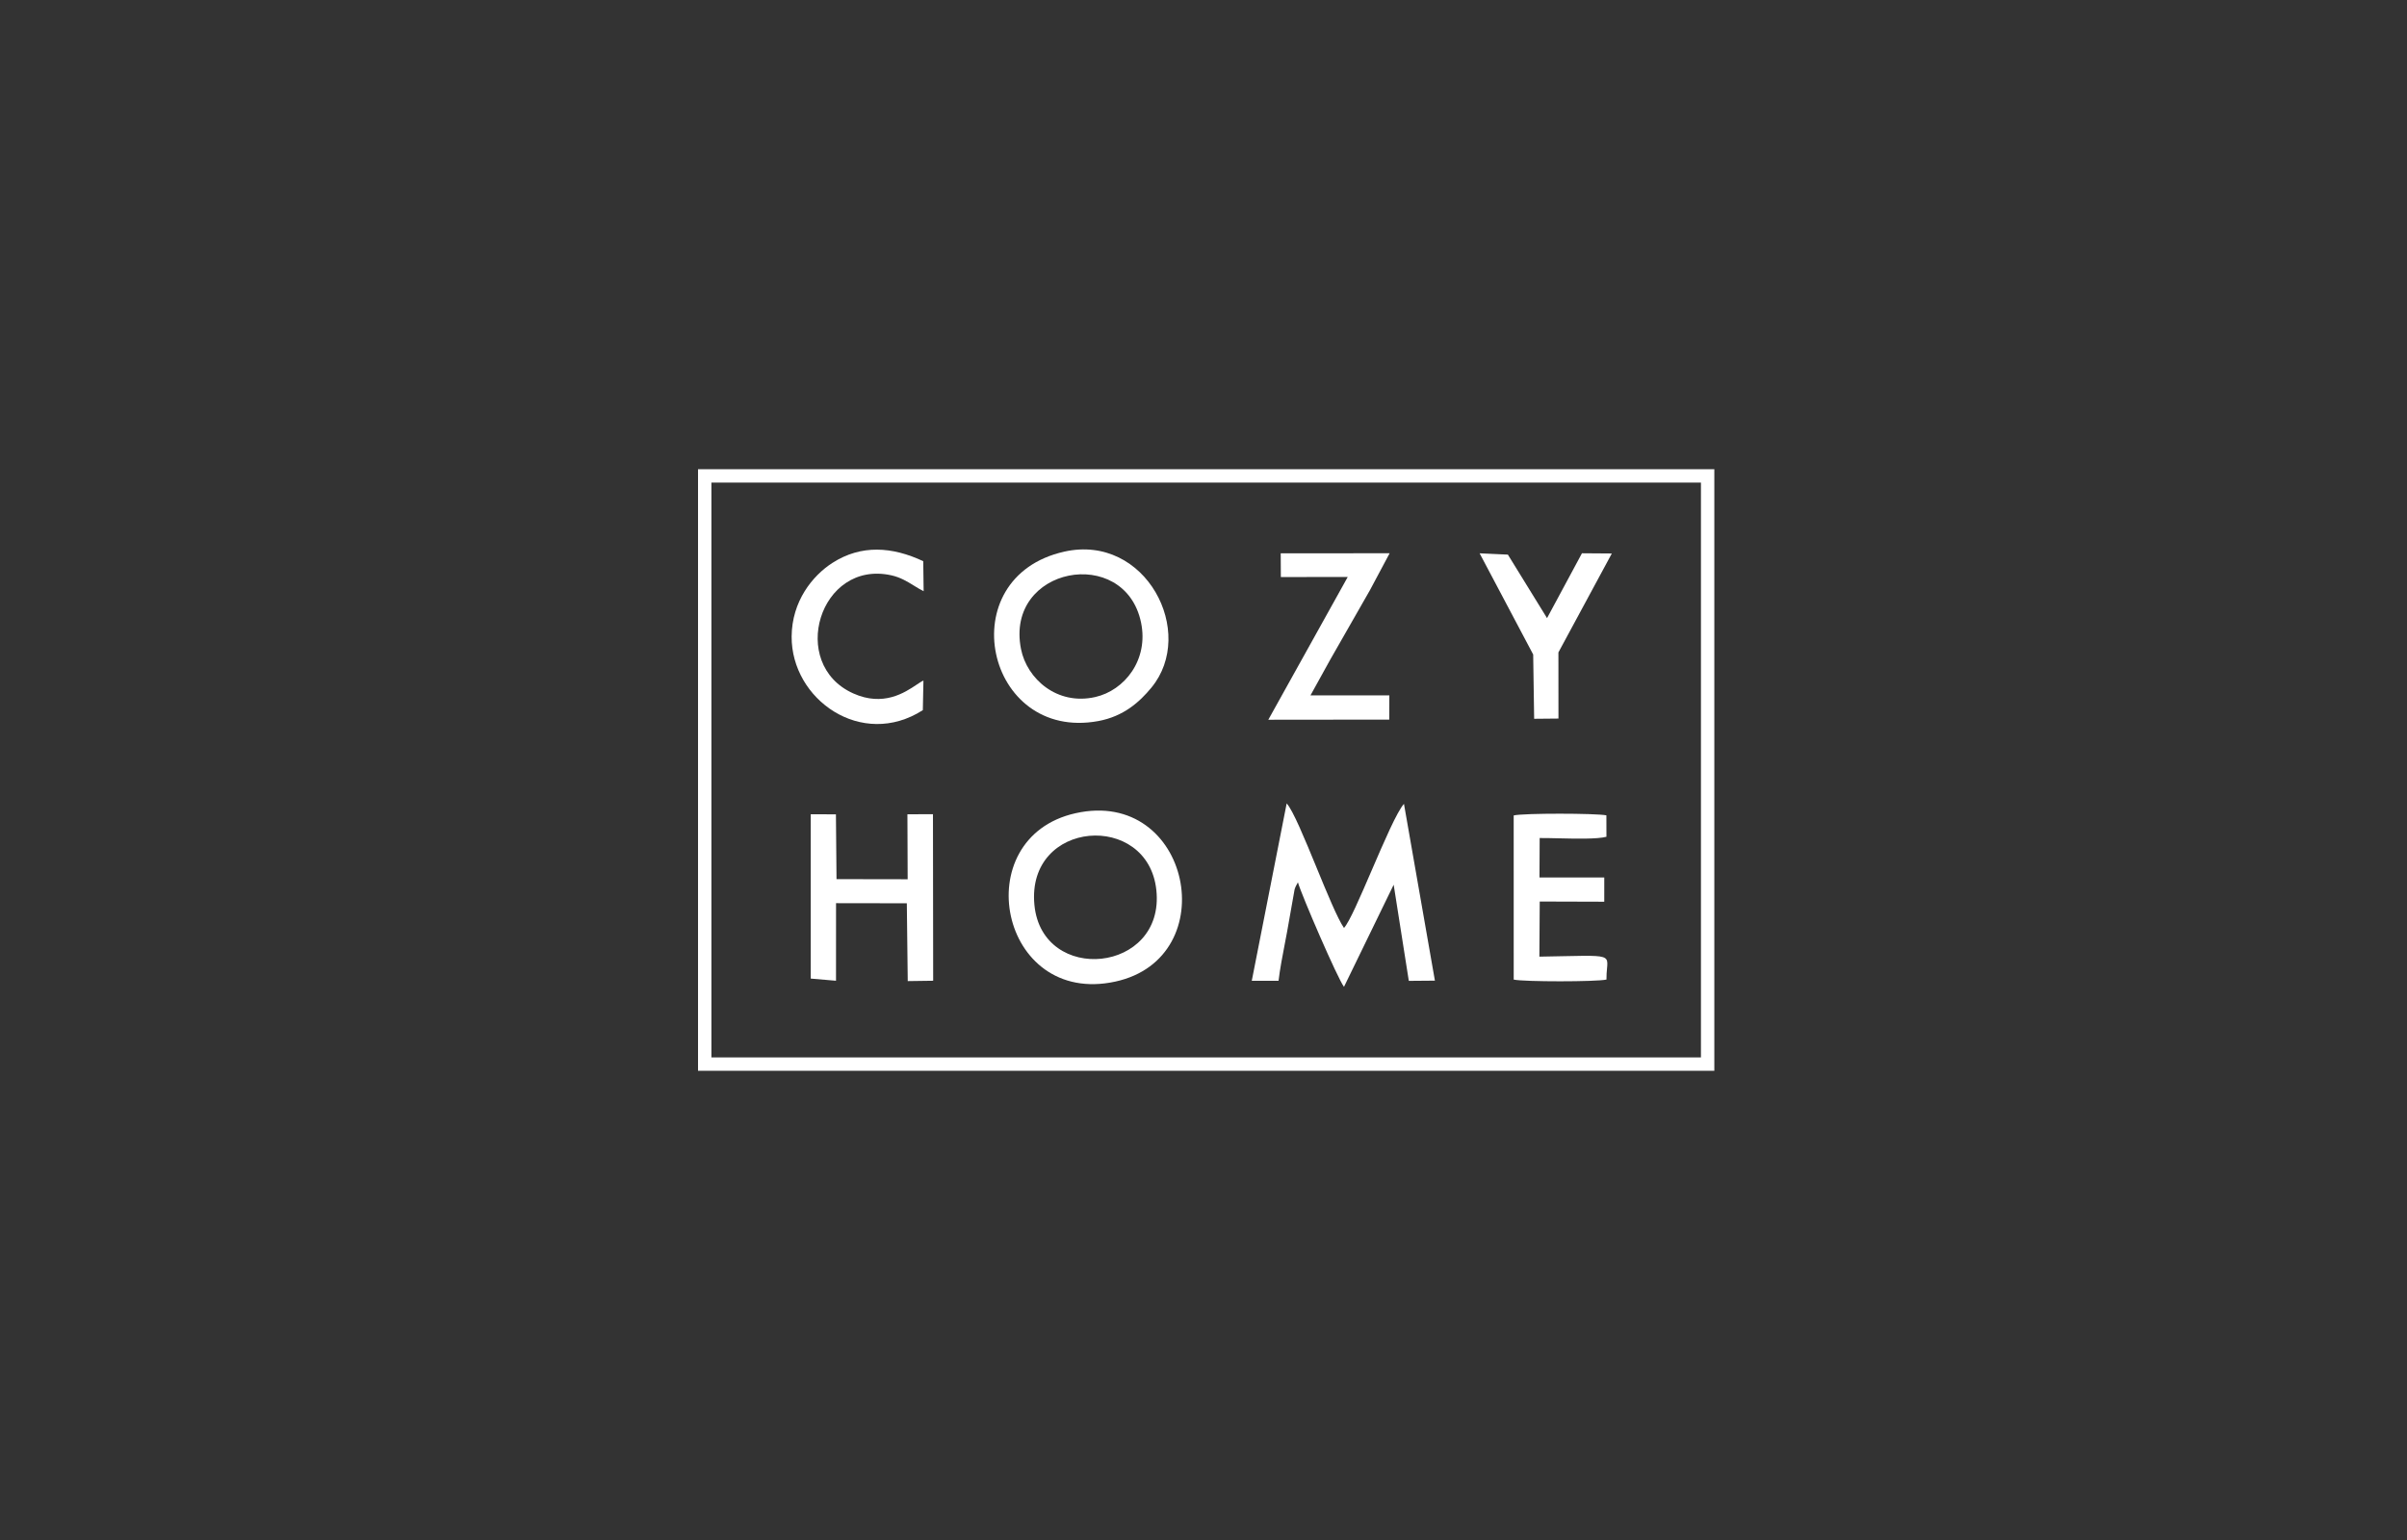 <?xml version="1.0" encoding="UTF-8"?> <svg xmlns="http://www.w3.org/2000/svg" width="200" height="128" viewBox="0 0 200 128" fill="none"><rect x="0" y="0" width="200" height="128" fill="#333333" stroke="none"/><path fill-rule="evenodd" clip-rule="evenodd" d="M88.438 45.849C78.917 47.974 81.883 61.664 91.259 59.932C93.367 59.542 94.685 58.348 95.666 57.16C99.454 52.575 95.211 44.338 88.438 45.849ZM84.837 53.949C83.477 47.093 93.466 45.265 94.811 51.744C95.455 54.843 93.445 57.386 90.998 57.937C87.811 58.655 85.324 56.404 84.837 53.949Z" fill="white"></path><path d="M111.985 47.955L106.427 47.963L106.416 45.992L115.467 45.984L113.826 49.059L110.515 54.855L108.888 57.798L115.442 57.799L115.434 59.811L105.385 59.822L111.985 47.955Z" fill="white"></path><path d="M76.679 59.025L76.729 56.568C76.585 56.626 76.396 56.753 76.161 56.91C75.177 57.568 73.397 58.757 70.896 57.633C65.469 55.194 68.099 46.501 74.06 47.818C74.823 47.986 75.393 48.339 75.944 48.679C76.209 48.843 76.47 49.004 76.746 49.14L76.713 46.645C74.142 45.434 71.561 45.248 69.167 46.786C67.504 47.855 65.8 49.977 65.778 52.898C65.738 58.126 71.587 62.285 76.679 59.025Z" fill="white"></path><path d="M129.494 59.724L127.474 59.743L127.394 54.4L122.943 45.99L125.292 46.098L128.545 51.376L131.446 45.986L133.928 46.004L129.49 54.226L129.494 59.724Z" fill="white"></path><path d="M106.235 81.52L104.011 81.522L106.911 66.778C107.436 67.346 108.416 69.73 109.39 72.099C110.27 74.239 111.144 76.366 111.673 77.128C112.114 76.663 113.026 74.545 113.978 72.334C115.005 69.949 116.078 67.456 116.657 66.815L119.228 81.508L117.059 81.526L115.802 73.535L111.673 82.022C111.155 81.362 108.147 74.397 107.846 73.339L107.688 73.627C107.684 73.637 107.679 73.647 107.674 73.658L107.663 73.68C107.649 73.709 107.635 73.739 107.623 73.771C107.603 73.821 107.588 73.864 107.571 73.916L106.939 77.483C106.884 77.78 106.825 78.086 106.765 78.397L106.765 78.398C106.564 79.443 106.352 80.541 106.235 81.52Z" fill="white"></path><path fill-rule="evenodd" clip-rule="evenodd" d="M89.362 67.593C80.259 69.634 83.05 83.681 92.672 81.587C101.783 79.604 98.94 65.446 89.362 67.593ZM85.95 75.21C85.272 68.119 95.389 67.412 96.083 73.986C96.811 80.886 86.587 81.872 85.95 75.21Z" fill="white"></path><path d="M69.465 81.517L67.365 81.337L67.364 67.682L69.458 67.683L69.507 73.071L75.418 73.081L75.398 67.679L77.521 67.675L77.538 81.516L75.425 81.545L75.349 75.078L69.468 75.069L69.465 81.517Z" fill="white"></path><path d="M125.776 81.42C126.599 81.61 132.661 81.611 133.483 81.418C133.477 81.054 133.505 80.755 133.528 80.51C133.561 80.157 133.583 79.915 133.481 79.753C133.259 79.403 132.458 79.42 129.928 79.474C129.349 79.486 128.681 79.501 127.908 79.513L127.938 74.932L133.299 74.948L133.3 72.934L127.917 72.934L127.933 69.655C128.332 69.65 128.873 69.663 129.468 69.677C130.93 69.711 132.713 69.753 133.481 69.55L133.476 67.768C132.62 67.592 126.572 67.58 125.774 67.777L125.776 81.42Z" fill="white"></path><path fill-rule="evenodd" clip-rule="evenodd" d="M141.333 40.111H59.111V87.889H141.333V40.111ZM58 39V89H142.445V39H58Z" fill="white"></path></svg> 